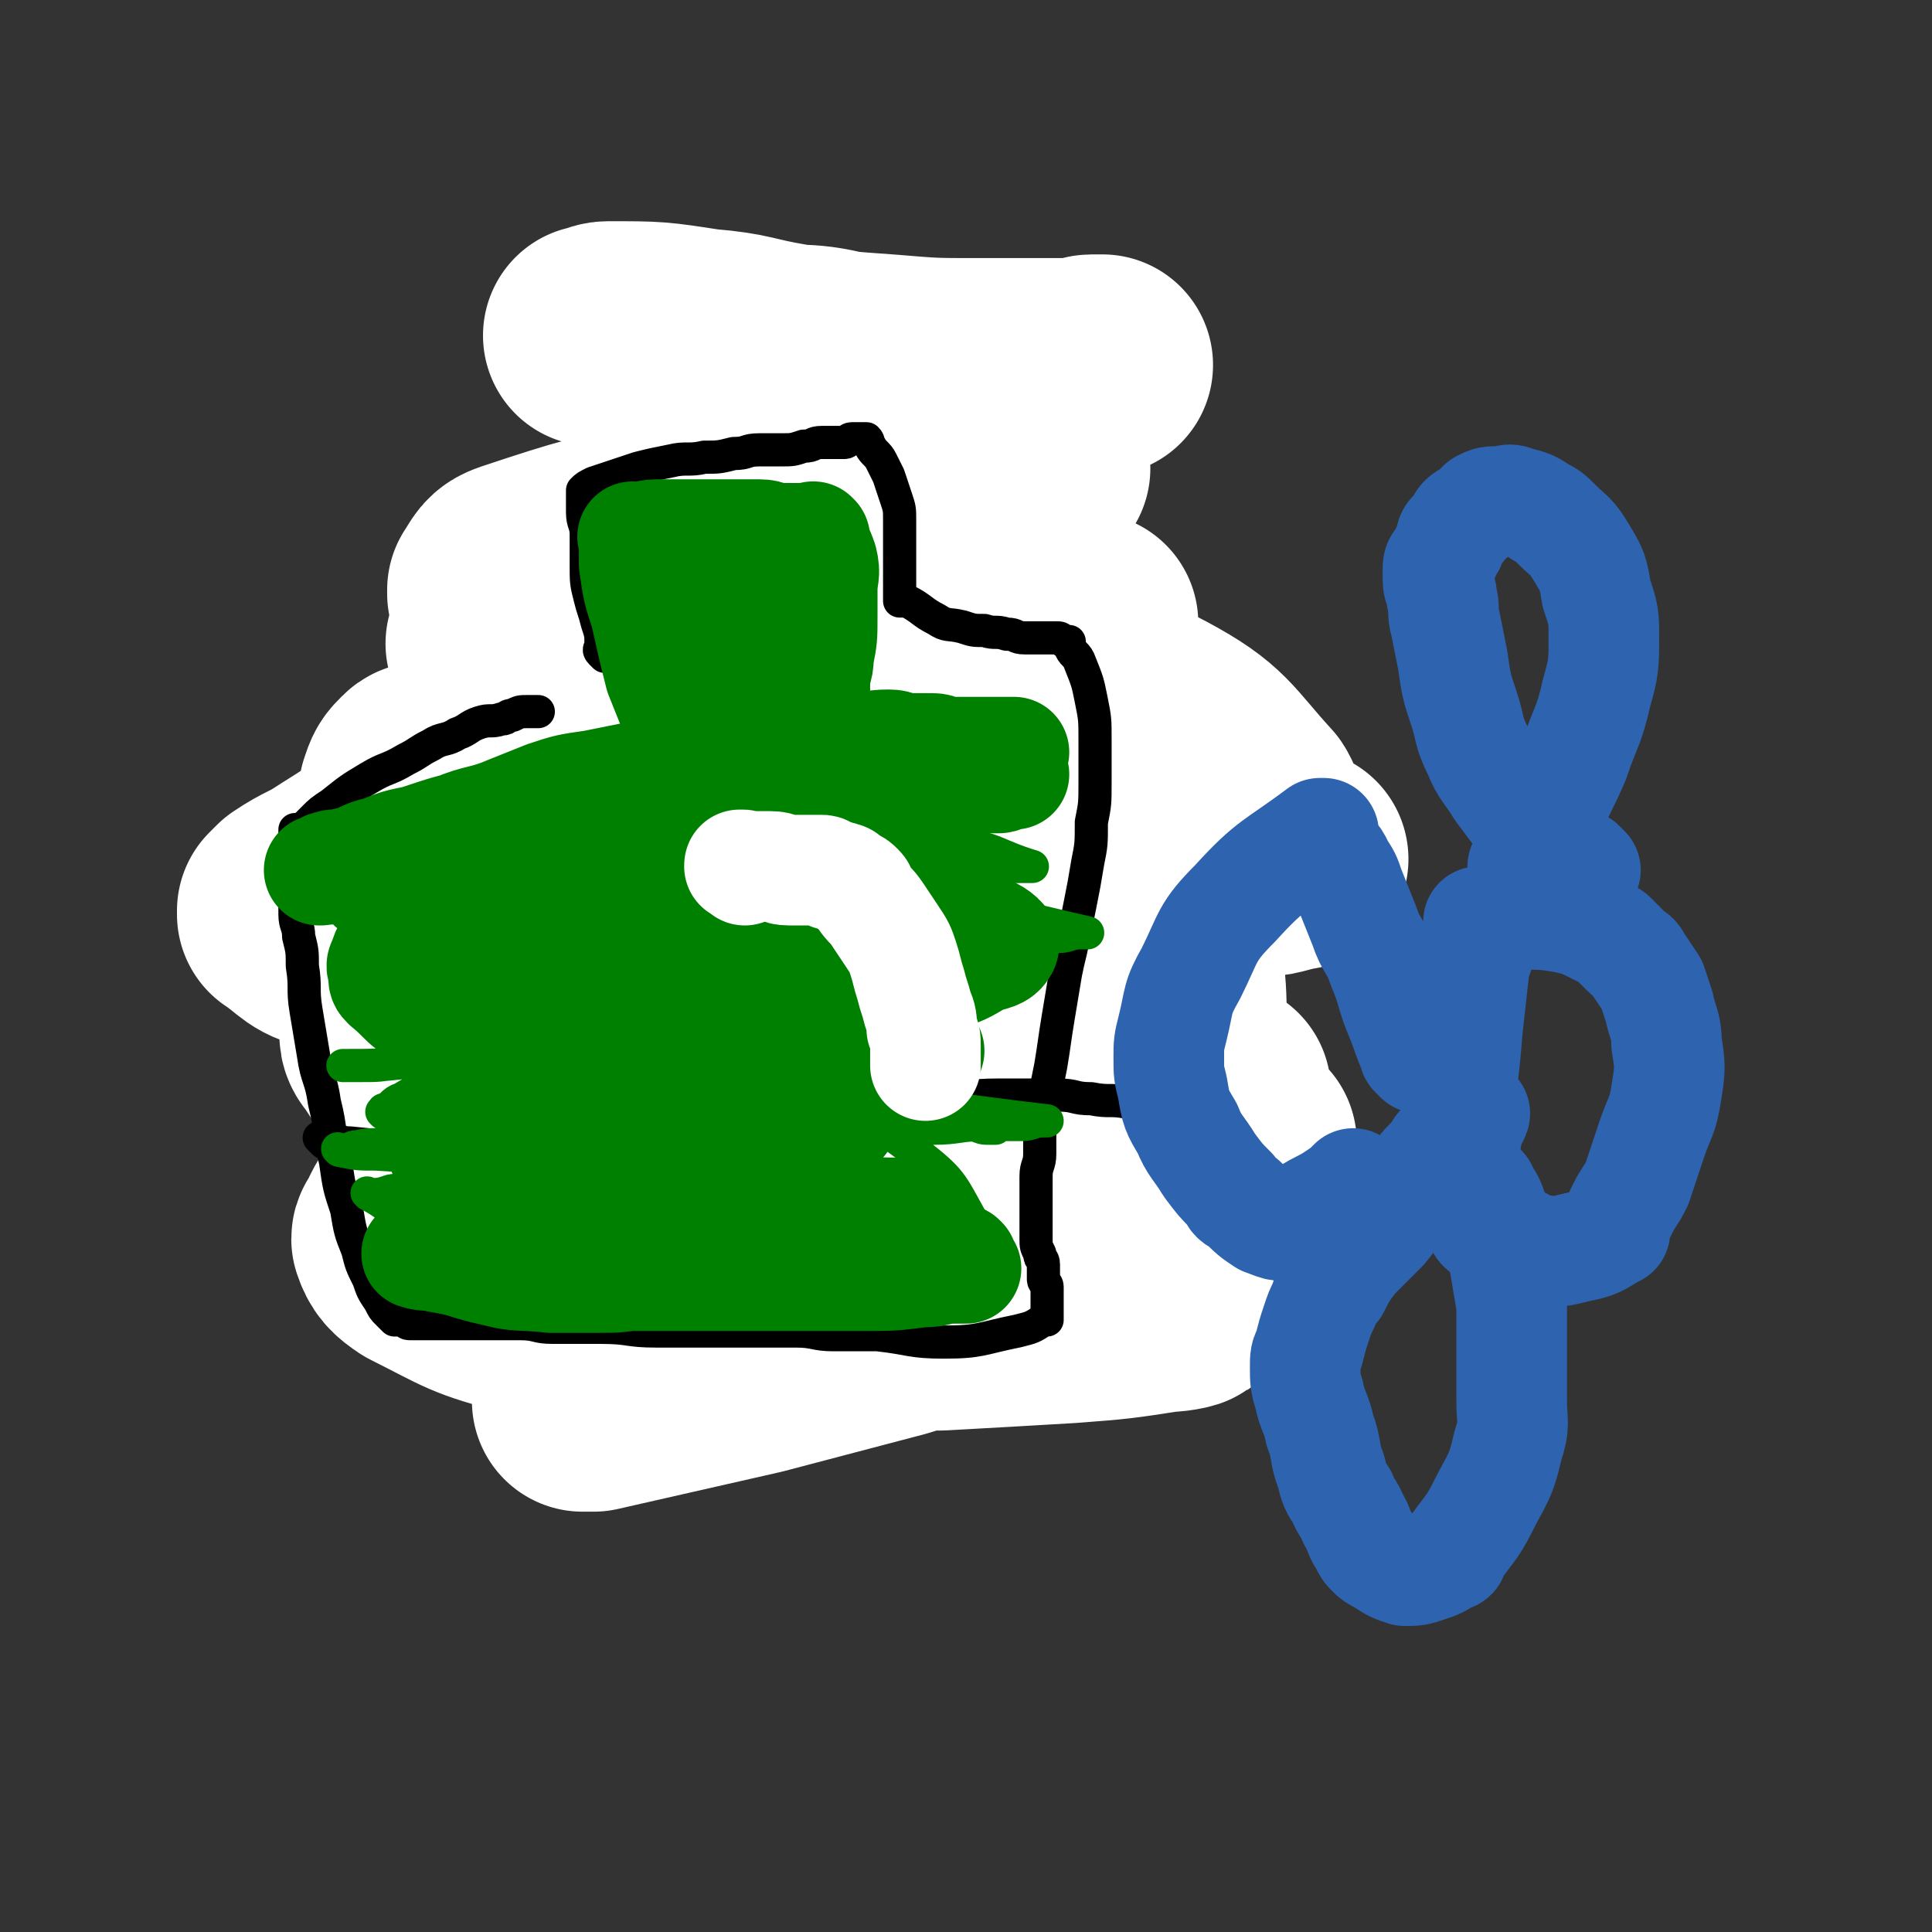 <svg viewBox='0 0 524 524' version='1.1' xmlns='http://www.w3.org/2000/svg' xmlns:xlink='http://www.w3.org/1999/xlink'><rect x="0" y="0" width="524" height="524" fill="#333333" stroke="none"/><g fill='none' stroke='#000000' stroke-width='5' stroke-linecap='round' stroke-linejoin='round'><path d='M181,106c-1,-1 -1,-1 -1,-1 -1,-1 0,0 0,0 0,0 0,0 0,0 3,1 2,1 5,2 4,1 4,2 8,2 6,1 7,0 13,0 6,0 6,0 11,0 5,0 5,0 9,0 4,0 3,-1 7,-1 3,0 3,0 6,0 3,0 3,0 5,0 2,0 2,0 3,0 1,0 1,0 1,0 1,0 1,0 2,0 0,0 0,0 0,0 0,0 -1,0 0,0 0,-1 0,0 1,0 0,0 1,0 1,0 2,0 2,0 4,-1 '/><path d='M172,117c-1,-1 -1,-1 -1,-1 -1,-1 0,0 0,0 0,0 0,0 0,0 0,0 0,0 0,0 -1,-1 0,0 0,0 0,0 0,0 0,0 1,1 1,0 1,1 0,2 0,2 0,4 0,2 0,2 0,4 0,3 1,2 1,5 0,2 0,2 0,4 0,2 0,2 0,3 0,2 0,2 0,3 0,1 1,1 1,2 0,1 0,1 0,2 0,1 0,1 0,1 0,1 0,1 0,1 0,1 0,1 0,2 0,0 0,0 0,0 0,1 0,1 0,1 0,0 0,0 0,0 0,0 0,-1 0,-1 -1,-3 -1,-2 -2,-5 -1,-2 0,-3 -1,-5 0,-2 -1,-2 -1,-4 0,-1 0,-2 0,-3 0,-1 -1,-1 -1,-2 0,-1 0,-1 0,-2 0,0 0,0 0,-1 0,0 0,0 0,0 0,0 0,-1 0,0 -1,0 0,0 0,1 1,2 1,1 1,3 1,2 1,2 1,4 0,1 0,1 0,2 0,2 0,2 0,3 0,2 0,2 0,3 0,1 0,1 0,2 0,1 0,1 0,1 0,1 0,1 0,1 0,0 0,0 0,0 0,1 0,1 0,2 0,0 0,0 0,0 -1,1 -1,1 -2,2 -1,1 -1,1 -3,2 -3,2 -3,2 -6,3 -3,1 -3,1 -6,2 -3,1 -4,0 -7,1 -3,1 -2,1 -5,2 -1,0 -1,0 -2,0 0,0 0,0 -1,0 0,0 -1,0 -1,0 -1,1 -1,1 -2,2 -1,2 -1,2 -2,4 -1,3 -2,2 -3,5 -2,3 -2,3 -3,7 -1,3 -1,3 -2,7 -1,3 0,3 -1,6 0,3 0,3 -1,6 0,2 -1,2 -1,4 -1,2 0,3 -1,5 0,2 -1,2 -1,4 -1,3 0,3 -1,6 0,2 -1,2 -1,4 -1,2 -1,2 -1,5 0,2 0,3 0,5 0,2 -1,2 -1,4 0,2 0,2 0,4 0,2 -1,2 -1,4 0,3 0,3 0,6 0,3 -1,2 -1,5 0,3 0,3 0,6 0,4 0,4 0,7 0,2 0,2 0,4 0,2 0,2 0,3 0,2 0,2 0,3 0,2 0,2 0,3 0,2 -1,1 -1,3 0,1 0,1 0,2 0,2 0,2 0,3 0,2 0,2 0,4 0,2 1,1 1,3 0,2 0,2 0,4 0,2 0,2 0,4 0,2 0,2 0,3 0,2 1,2 1,4 0,1 0,2 0,3 0,2 0,2 0,3 0,2 0,2 0,4 0,1 0,1 0,2 0,1 0,1 0,2 0,1 0,1 0,2 0,1 0,1 0,1 0,0 0,0 0,0 '/><path d='M256,123c-1,-1 -1,-1 -1,-1 -1,-1 0,0 0,0 0,0 0,0 0,0 0,1 0,1 0,1 0,1 0,1 0,2 0,3 0,3 0,5 0,3 0,3 0,5 0,2 0,2 0,4 0,2 0,2 0,4 0,2 -1,1 -1,3 0,1 0,1 0,2 0,1 0,1 0,2 0,1 0,1 0,1 0,1 0,1 0,1 0,1 -1,1 0,2 1,1 1,1 3,2 5,2 5,2 10,4 3,1 3,1 7,1 3,0 4,0 7,0 4,0 4,0 7,0 3,0 3,-1 6,-1 2,0 3,0 5,0 2,0 2,0 3,0 1,0 1,0 2,0 1,0 1,0 1,0 0,0 0,0 0,0 1,1 1,0 2,1 1,2 1,2 2,4 1,1 0,2 1,3 1,2 2,2 2,4 1,2 0,3 0,5 0,3 1,3 1,6 0,4 0,4 0,8 0,3 0,3 0,5 0,3 0,3 0,6 0,3 0,3 0,5 0,3 0,3 0,6 0,3 -1,3 -1,6 0,3 0,3 0,6 0,4 -1,3 -1,7 0,3 0,3 0,6 0,3 0,3 0,5 0,3 0,3 0,5 0,3 0,3 0,5 0,3 0,3 0,5 0,3 -1,3 -1,6 0,4 0,4 0,8 0,3 -1,2 -1,5 -1,3 -1,3 -1,6 0,2 0,3 0,5 0,3 -1,2 -1,5 -1,3 -1,3 -1,7 0,3 0,3 0,6 0,3 0,3 0,6 0,2 0,2 0,3 0,2 0,2 0,3 0,2 0,2 0,3 0,2 0,2 0,3 0,3 1,2 1,5 0,2 0,2 0,4 0,2 0,2 0,4 0,1 0,1 0,2 0,1 0,1 0,1 0,1 0,1 0,2 0,1 0,1 0,1 0,1 0,1 0,1 0,1 0,1 0,2 -1,1 -1,1 -2,2 -2,2 -2,2 -5,3 -4,2 -4,2 -8,4 -4,2 -4,2 -9,4 -5,2 -5,2 -10,3 -4,1 -4,1 -8,2 -4,1 -4,1 -8,2 -3,1 -3,1 -7,1 -4,0 -4,0 -8,0 -4,0 -4,0 -9,0 -6,0 -7,0 -13,0 -4,0 -4,-1 -8,-1 -5,0 -6,1 -11,0 -5,0 -5,-1 -10,-2 -6,-1 -6,-1 -12,-2 -5,-1 -5,0 -10,-1 -5,-1 -4,-1 -9,-2 -5,-1 -5,0 -10,-1 -4,-1 -4,-1 -8,-2 -3,-1 -3,-1 -6,-2 -4,-1 -5,-1 -9,-2 -3,-1 -2,-1 -5,-2 -2,-1 -2,0 -4,-1 -1,0 0,-1 -1,-1 -1,-1 -1,-1 -2,-1 0,0 0,0 -1,0 0,0 0,0 0,0 0,0 0,0 0,0 '/></g>
<g fill='none' stroke='#008000' stroke-width='5' stroke-linecap='round' stroke-linejoin='round'><path d='M149,183c-1,-1 -1,-1 -1,-1 -1,-1 0,0 0,0 0,0 0,0 0,0 3,1 2,1 5,1 14,1 14,1 28,2 10,0 10,0 20,0 11,0 11,0 21,0 6,0 6,0 11,0 6,0 5,-1 11,-1 4,0 4,0 8,0 4,0 4,-1 8,-1 2,0 2,0 4,0 1,0 1,0 2,0 0,0 0,0 0,0 -8,-2 -8,-4 -16,-5 -13,-2 -13,-1 -27,-2 -12,-1 -12,-1 -24,-1 -10,0 -10,0 -20,0 -3,0 -3,0 -7,0 -3,0 -3,0 -6,0 -1,0 -1,0 -3,0 0,0 -1,0 -1,0 1,0 2,1 4,1 19,1 20,1 39,1 14,0 14,0 28,-1 12,0 12,0 23,-1 8,0 7,-1 15,-1 4,0 4,0 8,0 3,0 3,0 5,0 1,0 1,0 1,0 0,0 0,0 0,0 0,0 0,0 0,0 -11,-2 -11,-1 -21,-2 -22,-2 -21,-3 -43,-4 -13,-1 -14,0 -27,1 -9,0 -8,1 -17,1 -3,0 -3,0 -6,0 -2,0 -2,1 -4,1 0,0 0,0 -1,0 0,0 0,0 0,0 9,2 8,2 17,3 12,2 12,2 25,3 11,1 12,0 23,0 7,0 6,1 13,1 6,0 7,0 13,0 2,0 2,0 4,0 1,0 1,0 2,0 0,0 0,0 0,0 0,0 0,0 0,0 -1,-1 0,0 0,0 -6,-3 -6,-4 -13,-6 -20,-6 -20,-6 -41,-9 -12,-2 -12,-1 -24,-1 -8,0 -7,1 -15,1 -5,0 -5,0 -10,0 -3,0 -2,1 -5,1 -3,1 -3,0 -6,1 -1,0 -1,1 -2,1 0,0 0,0 0,0 0,0 -1,-1 0,0 5,2 6,4 13,6 10,3 10,3 21,5 8,2 8,2 17,3 8,1 8,1 16,1 6,0 7,0 13,0 4,0 4,0 7,0 2,0 2,0 4,-1 0,0 0,0 0,0 -2,-1 -2,-2 -5,-2 -17,-3 -17,-4 -35,-5 -11,-1 -11,0 -22,1 -8,1 -8,1 -16,2 -6,1 -5,1 -11,2 0,0 0,0 0,0 '/></g>
<g fill='none' stroke='#008000' stroke-width='60' stroke-linecap='round' stroke-linejoin='round'><path d='M173,176c-1,-1 -1,-1 -1,-1 -1,-1 0,0 0,0 0,0 0,0 0,0 0,0 0,0 0,0 -1,-1 0,0 0,0 3,1 3,1 6,1 10,1 10,1 21,1 12,0 12,0 24,0 10,0 10,1 20,1 8,0 8,0 16,0 6,0 6,0 12,0 5,0 5,0 9,1 4,0 4,1 8,1 2,0 3,0 5,0 1,0 3,0 2,0 -7,-1 -8,-1 -17,-2 -17,-1 -17,-1 -35,-2 -15,0 -15,0 -30,0 -8,0 -8,0 -16,1 -6,0 -6,0 -11,1 -4,0 -4,0 -8,1 -4,1 -4,1 -8,2 -4,1 -4,1 -7,2 -3,1 -2,1 -5,2 -1,1 -1,1 -3,1 0,0 0,0 0,0 0,0 -1,-1 0,0 10,1 11,3 22,4 10,1 10,1 21,1 9,0 10,1 19,0 8,0 8,-1 16,-2 8,-1 9,0 17,-1 8,0 8,-1 16,-1 5,0 5,0 10,0 2,0 2,0 4,0 0,0 0,0 0,0 0,0 0,0 0,0 -4,-1 -4,0 -8,0 -18,1 -19,0 -37,1 -15,1 -15,1 -29,3 -11,1 -11,1 -21,3 -6,1 -6,2 -12,3 -4,1 -4,1 -8,2 -5,1 -4,2 -9,3 -3,1 -3,1 -6,2 -1,0 -1,1 -2,1 0,0 0,0 -1,0 0,0 0,0 0,0 0,0 -1,-1 0,0 5,2 5,4 12,7 10,4 10,4 20,5 12,2 12,1 24,1 12,0 13,0 25,-1 6,0 6,-1 12,-2 3,-1 3,-1 7,-1 2,0 2,0 4,0 1,0 1,0 2,0 0,0 0,0 0,0 0,0 0,0 0,0 -1,-1 0,0 0,0 -8,2 -8,2 -17,3 -18,3 -19,2 -37,5 -13,2 -13,2 -25,5 -5,1 -5,2 -10,4 -3,1 -3,1 -6,2 0,0 0,0 0,0 0,0 -1,-1 0,0 10,4 10,6 22,9 13,4 13,3 26,4 14,1 14,1 28,1 10,0 10,1 20,0 9,0 8,-1 17,-2 3,0 3,0 6,0 0,0 0,0 0,0 0,0 0,0 0,0 -1,-1 0,0 0,0 0,0 0,0 0,0 -20,2 -20,1 -40,3 -24,2 -24,1 -47,6 -11,2 -11,4 -21,8 -7,2 -7,2 -13,5 -2,1 -2,1 -4,2 0,0 0,0 -1,0 0,0 0,0 0,0 0,0 -1,-1 0,0 1,1 1,3 4,4 10,5 10,5 21,9 11,3 11,3 22,5 9,1 9,0 18,1 6,0 6,1 12,1 1,0 2,0 3,0 1,0 1,0 1,0 0,0 0,0 0,0 0,0 0,0 0,0 -7,-2 -7,-3 -14,-3 -19,-1 -19,-1 -38,1 -13,1 -13,2 -25,5 -6,1 -5,2 -11,4 0,0 -1,0 -1,0 0,1 0,1 0,2 1,3 1,3 3,5 5,5 5,6 12,9 10,5 10,4 21,7 10,2 10,2 21,3 10,1 10,1 21,2 7,1 7,1 15,1 4,0 5,0 9,0 0,0 0,0 0,0 0,0 0,0 0,0 -21,-2 -21,-2 -42,-3 -13,0 -14,0 -27,0 -5,0 -5,1 -10,1 -3,0 -3,0 -7,0 -1,0 -1,0 -2,0 0,0 0,0 -1,0 0,0 0,0 0,0 0,0 0,0 0,0 -1,-1 0,0 0,0 5,5 5,6 11,9 8,5 8,4 17,7 8,2 8,2 16,3 9,1 9,1 18,1 7,0 7,-1 14,-1 3,0 4,0 7,0 1,0 1,0 1,0 0,0 0,0 0,0 -5,-3 -4,-5 -10,-6 -15,-4 -16,-3 -32,-5 -9,-1 -9,0 -18,0 -6,0 -6,0 -12,1 -4,0 -3,1 -7,1 -1,0 -1,0 -2,0 0,0 0,0 -1,0 -1,0 -1,0 -2,0 0,0 -1,0 -1,0 6,2 6,4 13,5 9,2 9,1 18,1 7,0 8,0 15,0 7,0 7,0 13,-1 6,0 6,0 11,-1 6,0 5,-1 11,-1 5,0 5,0 10,0 4,0 4,0 8,0 4,0 4,-1 8,-1 2,0 3,0 5,0 2,0 2,0 3,0 1,0 1,0 1,0 1,0 1,0 2,0 0,0 0,0 0,0 0,0 0,-1 0,-1 1,-3 1,-3 2,-6 1,-5 2,-5 2,-11 1,-7 0,-7 0,-15 0,-8 0,-8 0,-17 0,-6 0,-6 0,-12 0,-6 0,-6 0,-12 0,-5 0,-5 1,-9 1,-4 1,-4 2,-8 1,-5 1,-5 1,-10 0,-3 0,-3 0,-6 0,-2 1,-1 1,-3 0,0 0,0 0,-1 0,0 0,0 0,0 0,0 -1,-1 0,0 0,2 1,3 2,6 2,10 2,10 2,20 0,10 0,10 -2,20 -1,9 -2,9 -4,18 -2,8 -1,8 -3,16 -1,5 -1,4 -2,9 0,2 0,3 0,5 0,1 0,1 0,2 0,0 0,0 0,0 -2,-2 -2,-2 -4,-5 -5,-8 -4,-9 -9,-17 -4,-7 -5,-6 -9,-13 -5,-7 -4,-7 -9,-14 -3,-5 -3,-5 -6,-9 -2,-3 -3,-3 -5,-6 -2,-2 -1,-2 -3,-4 -2,-2 -3,-2 -5,-4 -3,-3 -3,-3 -5,-6 -2,-2 -2,-2 -4,-5 -2,-2 -1,-2 -3,-4 -2,-3 -2,-2 -4,-5 -2,-2 -2,-2 -3,-4 -1,-1 -1,-1 -2,-3 -1,-1 -1,-1 -2,-3 -1,-1 -1,-1 -1,-2 0,0 0,-1 0,-1 -1,-1 -1,-1 -2,-2 -1,-1 0,-1 -1,-2 -1,-2 -1,-2 -2,-4 -1,-2 0,-2 -1,-4 0,-2 -1,-2 -1,-4 0,-2 0,-2 0,-4 0,-2 0,-2 0,-4 0,-1 0,-1 0,-3 0,-1 0,-1 0,-2 0,-1 0,-2 0,-3 0,-1 1,-1 1,-2 0,-1 0,-1 0,-2 0,-1 0,-1 0,-3 0,-2 0,-2 0,-4 0,-2 0,-2 -1,-4 0,-2 0,-2 -1,-4 0,-2 0,-2 -1,-4 0,-2 -1,-1 -1,-3 0,0 0,0 0,-1 0,-1 0,-1 0,-2 0,0 0,0 0,-1 0,0 0,0 0,-1 0,0 0,0 0,-1 0,-1 0,-1 0,-2 0,-1 0,-1 0,-2 0,0 0,0 0,-1 0,0 0,0 0,-1 0,0 0,0 0,-1 0,-1 0,-1 0,-2 0,-1 1,0 1,-1 1,-1 1,-1 1,-2 1,-1 0,-1 1,-2 0,-1 1,0 1,-1 0,0 0,0 0,-1 0,-1 0,-1 0,-2 0,0 0,0 0,0 1,0 1,0 1,0 1,0 1,-1 2,-1 1,-1 2,0 3,-1 4,-1 4,-2 8,-3 5,-1 5,-1 11,-1 4,0 5,0 9,0 4,0 4,0 7,0 2,0 2,0 4,0 1,0 1,1 2,1 0,0 1,0 1,0 0,0 0,0 0,0 0,0 0,0 0,0 -1,-1 0,0 0,0 0,0 0,0 0,0 0,0 -1,0 -1,0 -3,0 -3,0 -6,-1 -5,-1 -4,-1 -9,-2 -4,-1 -4,0 -8,-1 -2,0 -2,-1 -4,-1 0,0 0,0 -1,0 0,0 0,0 -1,0 0,0 0,0 -1,0 -1,0 -1,0 -2,0 0,0 0,0 0,0 0,0 -1,0 0,0 0,-1 1,-1 2,-1 7,-1 7,-1 13,-3 4,-1 4,-1 8,-2 2,-1 2,-1 5,-1 0,0 1,0 1,0 0,0 0,0 0,0 0,0 0,-1 -1,-1 -8,-5 -8,-5 -17,-9 -5,-2 -5,-2 -11,-4 -3,-1 -4,0 -7,-1 -1,0 -1,-1 -2,-1 0,0 0,0 -1,0 -1,0 -1,0 -2,0 0,0 0,0 -1,0 0,0 0,0 -1,0 0,0 -1,0 -1,0 -1,1 -1,1 -2,2 -2,5 -2,5 -3,10 -1,2 -1,2 -1,5 0,2 0,3 0,5 0,2 0,2 -1,4 0,2 -1,1 -1,3 0,2 0,2 0,4 0,1 0,1 0,2 0,1 -1,1 -1,2 0,1 0,1 0,2 0,2 -1,1 -1,3 0,0 0,1 0,1 0,1 0,1 0,2 0,1 0,1 0,1 0,1 0,1 0,1 2,3 2,3 4,5 '/></g>
<g fill='none' stroke='#FFFFFF' stroke-width='60' stroke-linecap='round' stroke-linejoin='round'><path d='M171,167c-1,-1 -1,-1 -1,-1 -1,-1 0,0 0,0 1,0 1,0 2,0 7,0 7,1 14,1 8,1 9,1 17,1 7,0 7,0 13,-1 7,0 6,-1 13,-1 5,0 6,0 11,0 5,0 5,-1 10,-1 4,0 4,0 8,0 4,0 4,0 7,0 1,0 1,0 2,0 2,0 2,0 3,0 1,0 1,0 1,0 0,0 0,0 0,0 0,0 0,0 0,0 -1,-1 0,0 0,0 0,0 -1,0 -1,0 -21,0 -21,0 -41,1 -19,1 -19,1 -37,3 -5,0 -4,1 -9,1 -1,0 -1,0 -3,0 0,0 0,0 -1,0 0,0 0,0 0,0 0,0 -1,-1 0,0 9,0 10,1 20,1 11,0 12,0 23,-1 6,0 6,0 11,-1 5,0 4,-1 9,-1 4,0 5,0 9,0 5,0 5,0 10,0 5,0 5,0 10,0 4,0 4,0 7,0 2,0 2,0 4,0 1,0 1,0 1,0 0,0 0,0 0,0 0,0 0,0 0,0 -1,-1 0,0 0,0 0,0 0,0 0,0 -8,-1 -8,-3 -17,-3 -27,-1 -28,-1 -55,0 -13,0 -12,2 -25,3 -6,1 -6,0 -12,1 -4,0 -4,0 -7,1 -3,0 -3,1 -6,1 -3,1 -3,1 -7,1 -4,1 -4,0 -8,1 -3,0 -3,0 -6,1 -2,0 -2,1 -4,1 0,0 0,0 -1,0 0,0 0,0 0,0 0,0 -1,-1 0,0 7,2 8,5 17,6 14,2 15,1 29,0 16,-1 16,-2 32,-4 12,-2 12,-3 24,-4 9,-1 10,0 19,-1 8,0 8,0 16,-1 4,0 4,-1 8,-1 4,-1 4,-1 9,-1 2,0 3,0 5,0 1,0 1,0 1,0 -5,0 -6,0 -12,0 -28,2 -28,0 -55,4 -27,3 -27,4 -53,10 -12,3 -12,4 -24,9 -7,3 -7,3 -13,6 -4,2 -3,3 -7,5 -3,2 -3,2 -6,3 0,0 0,0 -1,0 0,0 0,0 0,0 0,1 0,1 0,1 1,2 1,2 2,3 11,7 10,9 22,13 13,5 14,4 28,6 16,3 16,3 33,4 17,1 18,0 35,0 17,0 17,0 34,0 11,0 11,0 21,0 8,0 7,-1 15,-1 4,0 4,0 8,0 1,0 1,0 1,0 -2,-1 -2,-2 -5,-3 -29,-6 -29,-8 -59,-11 -27,-3 -27,-2 -54,-2 -20,0 -20,1 -40,3 -6,1 -6,2 -12,3 -4,1 -4,1 -9,2 0,0 0,0 -1,0 0,0 0,0 0,0 9,2 8,3 17,4 20,2 20,1 41,2 20,0 20,1 40,0 13,0 12,-1 25,-2 10,-1 11,0 21,-1 7,-1 6,-1 13,-2 3,-1 3,-1 7,-1 0,0 1,0 1,0 0,0 0,0 0,0 0,-1 0,-2 -1,-2 -30,-11 -30,-14 -61,-21 -27,-6 -28,-4 -56,-5 -21,0 -21,0 -42,3 -6,1 -6,2 -12,4 -6,2 -7,2 -13,4 -4,1 -3,2 -7,3 -1,0 -1,-1 -2,0 -2,2 -2,2 -3,5 0,2 -1,3 1,4 8,6 9,7 19,10 15,5 15,5 31,7 16,2 16,2 32,2 19,1 20,0 39,0 18,0 18,0 35,-1 15,-1 15,-2 30,-4 14,-2 14,-1 27,-4 5,-1 5,-2 10,-3 2,-1 2,0 4,-1 0,0 0,0 0,0 0,-3 2,-4 0,-7 -11,-12 -11,-15 -26,-23 -21,-11 -23,-10 -47,-14 -22,-4 -23,-2 -45,-1 -12,1 -12,1 -24,4 -11,3 -11,3 -22,7 -10,4 -10,4 -19,8 -9,4 -9,4 -18,8 -9,5 -9,4 -18,10 -7,4 -6,5 -13,10 -7,6 -7,6 -15,11 -6,4 -6,3 -12,7 -1,1 -1,1 -2,2 0,0 0,0 0,0 0,1 0,1 0,1 6,4 6,6 13,7 17,2 18,1 36,-1 18,-2 18,-3 36,-6 20,-3 20,-3 40,-7 19,-3 18,-4 37,-7 14,-3 14,-3 29,-5 12,-2 12,-3 25,-3 13,-1 13,0 26,1 11,1 11,1 21,3 5,1 5,1 9,2 1,0 1,1 2,1 0,0 0,0 0,0 -6,1 -6,2 -12,2 -36,1 -36,-1 -72,0 -38,1 -38,0 -75,5 -29,4 -30,4 -58,13 -9,3 -9,5 -17,10 -3,2 -3,2 -5,4 -2,2 -1,2 -3,4 -1,2 -2,1 -3,3 -1,1 -1,1 -1,3 0,3 -1,4 1,6 4,6 4,7 10,10 16,9 16,9 34,14 18,5 19,3 38,5 21,2 21,1 42,2 16,1 17,1 33,1 16,0 16,0 31,-1 11,0 11,0 22,-1 9,-1 9,-1 17,-2 2,0 1,-1 3,-1 0,0 1,0 1,0 0,0 0,0 0,0 -16,-11 -14,-17 -32,-23 -28,-9 -30,-7 -61,-8 -30,-1 -31,0 -61,3 -16,2 -16,2 -32,6 -8,2 -8,3 -16,6 -5,2 -5,2 -10,5 -2,1 -2,2 -4,3 -1,0 -3,0 -2,0 5,3 6,5 13,7 21,5 21,5 43,6 20,1 20,0 40,-1 18,-1 18,0 35,-2 17,-2 17,-2 34,-5 10,-1 10,-1 20,-3 10,-2 10,-2 19,-5 4,-1 4,-1 7,-3 0,0 0,0 0,0 -23,-7 -22,-12 -46,-14 -31,-3 -32,-1 -63,5 -32,6 -32,8 -62,18 -17,6 -16,6 -32,14 -7,4 -7,4 -14,9 -2,2 -2,2 -3,4 0,0 0,1 0,1 -1,2 -2,2 -2,3 1,3 2,4 5,6 14,7 14,8 30,12 17,4 18,2 36,3 20,1 20,1 41,1 17,0 17,0 34,0 18,-1 18,-1 35,-2 13,-1 13,-1 26,-3 3,0 7,-1 5,-1 -13,0 -18,-1 -35,1 -24,2 -24,3 -47,7 -19,3 -19,4 -37,8 -15,4 -15,4 -29,8 -7,2 -7,2 -14,4 0,0 -1,0 -1,0 1,0 2,0 3,0 22,-5 22,-5 44,-10 19,-5 19,-5 38,-10 13,-4 13,-4 26,-8 11,-4 11,-3 22,-8 3,-1 3,-2 6,-4 2,-1 2,-1 3,-2 4,-4 5,-3 7,-8 6,-11 6,-12 9,-24 3,-14 3,-15 3,-29 0,-14 -1,-14 -4,-27 -3,-10 -3,-10 -8,-19 -5,-9 -5,-9 -12,-17 -6,-8 -7,-7 -14,-14 -10,-9 -9,-10 -20,-17 -13,-8 -14,-8 -29,-13 -13,-5 -13,-5 -27,-7 -14,-3 -14,-2 -28,-3 -10,0 -10,1 -21,1 -7,0 -7,0 -14,0 -3,0 -3,0 -6,0 0,0 -1,0 -1,0 0,0 0,-1 0,-1 2,-3 2,-4 5,-5 21,-7 22,-7 44,-12 14,-3 14,-3 29,-5 12,-2 12,-1 24,-3 9,-1 8,-2 17,-3 6,-1 7,-1 13,-2 6,-1 6,-1 11,-2 2,0 1,-1 3,-1 0,0 1,0 1,0 0,0 0,0 0,0 -3,-5 -2,-7 -7,-10 -20,-11 -21,-12 -43,-18 -14,-4 -15,-2 -30,-3 -8,-1 -8,0 -16,-1 -3,0 -3,0 -6,-1 -3,0 -2,-1 -5,-1 -3,-1 -3,-1 -6,-1 -3,-1 -3,-1 -7,-1 0,0 0,0 -1,0 0,0 0,0 0,0 2,0 2,-1 4,-1 13,0 13,0 26,2 12,1 11,2 23,4 13,2 13,2 27,3 12,1 12,1 24,1 10,0 10,0 20,0 5,0 5,0 10,0 1,0 0,-1 1,-1 0,0 1,0 1,0 0,0 0,0 0,0 1,0 1,0 2,0 '/></g>
<g fill='none' stroke='#000000' stroke-width='9' stroke-linecap='round' stroke-linejoin='round'><path d='M164,178c-1,-1 -1,-1 -1,-1 -1,-1 0,-1 0,-2 0,-3 0,-3 -1,-6 -1,-4 -1,-3 -2,-7 -1,-4 -1,-4 -1,-9 0,-4 0,-4 0,-8 0,-3 -1,-3 -1,-6 0,-1 0,-1 0,-3 0,-1 0,-1 0,-2 0,0 0,-1 0,-1 1,-1 1,-1 3,-2 6,-2 6,-2 12,-4 4,-1 4,-1 9,-2 4,-1 5,0 9,-1 4,0 4,0 8,-1 4,0 3,-1 7,-1 3,0 3,0 6,0 3,0 3,0 6,-1 3,0 2,-1 5,-1 3,0 3,0 6,0 1,0 1,-1 2,-1 1,0 1,0 2,0 1,0 1,0 2,0 1,1 0,1 1,2 1,2 2,2 3,4 1,2 1,2 2,4 1,3 1,3 2,6 1,3 1,3 1,6 0,3 0,4 0,7 0,2 0,2 0,4 0,2 0,2 0,3 0,1 0,1 0,2 0,1 0,1 0,2 0,1 0,1 0,1 0,1 0,1 0,1 0,1 0,1 0,2 0,0 0,0 0,0 1,0 1,0 2,0 4,2 4,3 8,5 3,2 3,1 7,2 3,1 3,1 6,1 3,1 3,0 6,1 3,0 2,1 5,1 2,0 2,0 4,0 2,0 2,0 3,0 1,0 1,0 2,0 1,0 1,1 2,1 0,0 1,0 1,0 0,0 0,1 0,1 1,3 2,2 3,5 2,5 2,5 3,10 1,5 1,5 1,11 0,5 0,6 0,11 0,6 0,6 -1,11 0,6 0,6 -1,11 -1,6 -1,6 -2,11 -1,5 -1,5 -2,10 -1,5 -1,4 -2,9 -1,6 -1,6 -2,12 -1,6 -1,7 -2,13 -1,5 -1,5 -2,10 -1,4 -1,4 -1,8 0,3 0,3 0,6 0,3 -1,3 -1,6 0,1 0,2 0,3 0,2 0,2 0,4 0,1 0,1 0,2 0,2 0,2 0,4 0,2 0,2 0,4 0,2 0,2 1,4 0,2 1,1 1,3 0,1 0,1 0,2 0,1 0,1 0,2 0,1 1,1 1,2 0,1 0,2 0,3 0,1 0,1 0,2 0,1 0,1 0,1 0,1 0,1 0,1 0,1 0,1 0,2 0,0 0,0 0,0 0,0 0,0 0,0 -1,-1 -1,0 -1,0 -3,2 -3,2 -7,3 -10,2 -10,3 -20,3 -9,0 -9,-1 -18,-2 -6,0 -6,0 -12,0 -5,0 -5,-1 -10,-1 -5,0 -5,0 -10,0 -6,0 -6,0 -13,0 -7,0 -8,0 -15,0 -8,0 -7,-1 -15,-1 -6,0 -7,0 -13,0 -5,0 -4,-1 -9,-1 -4,0 -4,0 -9,0 -3,0 -3,0 -7,0 -3,0 -3,0 -7,0 -2,0 -2,0 -4,0 -1,0 -2,0 -3,0 -1,0 -1,-1 -2,-1 0,0 0,0 -1,0 0,0 0,0 -1,0 0,0 0,0 0,0 0,0 0,0 0,0 -1,-1 -1,-1 -2,-2 -1,-1 -1,-1 -2,-3 -2,-3 -2,-3 -3,-6 -2,-4 -2,-4 -3,-8 -2,-5 -2,-5 -3,-11 -2,-6 -2,-6 -3,-13 -2,-8 -1,-8 -3,-16 -1,-7 -2,-6 -3,-13 -1,-6 -1,-6 -2,-12 -1,-6 0,-6 -1,-12 0,-4 0,-4 -1,-8 0,-3 -1,-3 -1,-6 0,-3 0,-3 0,-6 0,-2 0,-2 0,-5 0,-1 0,-1 0,-3 0,-2 0,-2 0,-4 0,-1 0,-1 0,-2 0,-1 0,-1 0,-2 0,0 0,-1 0,-1 1,0 1,0 2,0 1,0 1,0 1,-1 1,-1 1,-1 2,-2 2,-2 2,-2 5,-4 5,-4 5,-4 10,-7 5,-3 5,-2 10,-5 4,-2 3,-2 7,-4 3,-2 4,-1 7,-3 3,-1 3,-2 6,-3 3,-1 3,0 6,-1 2,0 1,-1 3,-1 2,-1 2,-1 4,-1 0,0 1,0 1,0 1,0 1,0 1,0 1,0 1,0 1,0 '/><path d='M118,311c-1,-1 -1,-1 -1,-1 -1,-1 0,0 0,0 0,0 1,0 1,0 3,0 3,0 5,0 9,0 9,0 17,-1 6,0 5,-1 11,-1 8,-1 9,0 17,-1 7,0 7,0 13,-1 7,-1 6,-1 13,-2 5,-1 6,0 11,-1 6,0 6,0 11,-1 6,0 6,0 11,-1 6,0 5,-1 11,-1 2,0 3,0 5,0 1,0 1,0 2,0 '/><path d='M113,305c-1,-1 -1,-1 -1,-1 -1,-1 0,0 0,0 0,0 0,0 0,0 2,0 2,0 3,0 5,0 4,1 9,1 9,1 10,1 19,1 7,0 7,-1 14,-1 11,-1 11,0 22,-1 10,-1 9,-1 19,-2 15,-2 15,-2 31,-3 12,-1 13,0 25,-1 9,0 8,-1 17,-1 8,0 8,0 16,0 5,0 4,1 9,1 5,1 5,0 10,1 2,0 2,1 4,2 '/><path d='M88,310c-1,-1 -1,-1 -1,-1 -1,-1 0,0 0,0 0,0 0,0 0,0 1,0 1,0 2,0 3,0 3,1 6,1 10,1 10,1 20,2 8,1 8,1 17,1 9,0 9,1 18,0 7,0 6,-1 13,-2 10,-1 10,-1 21,-2 9,-1 10,0 19,-1 13,-1 13,-1 26,-2 11,0 11,0 22,0 '/></g>
<g fill='none' stroke='#008000' stroke-width='9' stroke-linecap='round' stroke-linejoin='round'><path d='M112,318c-1,-1 -1,-1 -1,-1 -1,-1 0,0 0,0 3,0 3,0 6,0 8,0 8,0 15,-1 10,-1 9,-2 19,-3 11,-2 12,-1 23,-3 9,-1 8,-2 17,-3 10,-1 10,-1 21,-2 8,-1 8,-1 17,-1 9,-1 9,-1 18,-1 6,0 6,0 12,1 3,0 3,1 5,1 3,1 2,1 5,1 0,0 1,0 1,0 0,0 0,0 0,0 0,0 0,0 0,0 -1,-1 0,0 0,0 0,0 0,0 0,0 -18,-3 -18,-4 -36,-6 -19,-3 -19,-2 -38,-4 -11,-1 -11,-1 -23,-1 -7,0 -8,0 -15,0 -5,0 -5,-1 -10,-1 -6,0 -7,0 -13,1 -8,1 -8,1 -16,3 -6,1 -6,1 -12,3 -2,0 -1,1 -3,1 0,0 0,0 0,0 0,0 -1,-1 0,0 1,0 2,1 5,1 12,1 12,1 24,2 13,1 13,1 26,1 13,0 13,0 26,0 13,0 13,0 25,0 12,0 12,0 23,0 10,0 10,0 20,0 7,0 7,-1 14,-1 5,0 5,0 10,0 3,0 3,-1 6,-1 0,0 1,0 1,0 0,0 0,0 0,0 0,0 0,0 0,0 -26,-3 -26,-4 -51,-5 -18,-1 -19,0 -37,1 -18,1 -18,1 -36,3 -12,1 -12,2 -24,3 -8,1 -8,1 -16,2 -4,0 -3,1 -7,1 -4,1 -4,1 -8,1 -4,1 -4,0 -8,1 -2,0 -2,1 -4,1 0,0 0,0 -1,0 0,0 0,0 0,0 0,0 0,0 0,0 -1,-1 0,0 0,0 5,1 5,1 10,1 14,1 14,0 28,1 14,0 13,1 27,1 11,0 12,0 23,0 8,0 8,1 16,1 5,0 6,0 11,0 3,0 3,0 5,0 1,0 1,1 2,1 0,0 0,0 0,0 0,0 0,0 0,0 -9,-3 -9,-4 -18,-5 -18,-2 -18,-2 -36,-2 -12,0 -12,0 -24,1 -9,1 -9,1 -17,2 -4,0 -3,1 -7,1 0,0 0,0 -1,0 0,0 0,0 0,0 0,0 0,0 0,0 -1,-1 0,0 0,0 5,2 5,3 11,4 13,3 13,3 27,4 11,1 12,0 23,1 12,1 12,1 24,2 11,1 11,1 21,2 5,0 4,1 9,1 2,0 3,0 5,0 1,0 1,0 1,0 0,0 0,0 0,0 0,0 0,0 0,0 -9,-3 -9,-4 -17,-5 -26,-4 -26,-4 -53,-5 -19,-1 -20,0 -39,2 -9,1 -8,2 -17,3 -3,1 -3,1 -6,1 0,0 0,0 0,0 0,0 -1,-1 0,0 6,3 6,5 14,9 10,5 10,5 21,8 11,3 11,3 22,5 8,2 8,2 17,3 6,1 6,1 12,2 4,1 4,1 9,1 2,0 2,0 4,0 1,0 1,0 2,0 1,0 1,0 2,0 0,0 0,0 0,0 0,0 0,0 0,0 -13,-6 -13,-8 -26,-12 -19,-5 -19,-4 -39,-6 -9,-1 -10,-1 -19,-1 -4,0 -4,0 -7,1 -1,0 -1,1 -2,1 0,0 0,0 0,0 0,0 -1,-1 0,0 5,2 6,3 12,5 11,4 11,4 23,6 8,1 8,1 17,1 6,0 6,0 12,0 4,0 4,0 7,0 1,0 1,0 2,0 0,0 0,0 0,0 -13,-4 -13,-6 -26,-9 -11,-3 -11,-2 -23,-3 -6,-1 -7,0 -13,0 -2,0 -2,1 -4,1 0,0 0,0 0,0 0,0 -1,-1 0,0 2,1 3,2 7,3 10,3 10,3 21,5 8,1 8,1 17,1 10,1 10,1 20,1 10,0 10,0 19,-1 8,-1 8,-1 16,-2 4,0 4,0 8,-1 2,0 2,-1 4,-1 1,0 1,0 2,0 0,0 0,0 0,0 -7,-6 -6,-9 -14,-13 -17,-8 -18,-8 -37,-12 -11,-3 -11,-1 -22,-2 -5,0 -5,0 -11,0 -1,0 -1,0 -3,0 0,0 0,0 0,0 3,2 2,3 5,4 11,6 11,6 22,10 11,4 11,4 22,7 10,3 10,2 21,4 8,1 8,1 16,2 5,1 5,0 10,1 5,0 4,1 9,1 2,0 3,0 5,0 2,0 2,0 3,0 0,0 0,0 0,0 -11,-5 -11,-7 -23,-11 -18,-6 -19,-7 -38,-10 -11,-2 -11,0 -22,0 -5,0 -5,0 -9,1 -3,0 -2,1 -5,1 -1,0 -1,0 -2,0 0,0 0,0 0,0 0,1 0,1 0,1 10,7 9,8 20,13 9,4 9,3 19,5 10,2 11,1 21,2 10,1 9,1 19,2 5,0 6,0 11,0 3,0 2,-1 5,-1 1,0 1,0 2,0 1,0 1,0 1,0 1,0 1,0 1,0 1,0 1,0 1,0 1,0 1,0 2,0 0,0 0,-1 0,-1 0,-1 0,-1 1,-1 0,0 1,0 1,0 0,-1 0,-1 0,-2 0,-1 1,0 1,-1 0,0 0,0 0,-1 0,-1 0,-1 0,-2 0,0 0,0 0,-1 0,-3 2,-4 0,-7 -5,-9 -5,-10 -14,-17 -13,-10 -14,-10 -29,-17 -12,-5 -12,-4 -25,-7 -10,-2 -10,-2 -20,-3 -8,-1 -8,-1 -16,-1 -7,0 -8,0 -15,0 -9,0 -9,0 -18,1 -9,1 -9,1 -18,2 -5,1 -5,1 -11,1 -2,0 -2,0 -4,0 0,0 0,0 0,0 9,0 9,0 18,-1 17,-1 17,-1 34,-3 16,-1 15,-2 31,-3 11,-1 11,-1 22,-2 8,-1 9,0 17,-1 5,0 4,-1 9,-1 2,0 3,0 5,0 1,0 1,0 1,0 1,0 1,0 1,0 0,0 0,0 0,0 0,0 0,0 0,0 -1,-1 0,0 0,0 0,0 0,0 0,0 -19,-9 -19,-13 -39,-18 -17,-4 -18,-2 -35,-1 -15,1 -15,2 -30,4 -5,1 -6,0 -11,1 -5,1 -5,1 -10,2 -2,0 -2,1 -4,1 -1,0 -2,0 -3,0 -2,1 -1,1 -3,2 0,0 0,0 -1,0 0,0 0,0 0,0 0,0 -1,-1 0,0 5,0 6,2 13,2 17,1 17,0 34,0 17,-1 17,0 34,-2 17,-1 17,-2 33,-4 14,-2 13,-2 27,-4 11,-2 12,-1 23,-3 8,-1 8,-2 16,-3 6,-1 6,0 12,-1 3,0 3,-1 6,-1 1,0 1,0 2,0 0,0 0,0 0,0 0,0 0,0 0,0 -18,-4 -18,-5 -35,-6 -23,-2 -23,-1 -46,-1 -17,0 -17,0 -33,1 -11,1 -11,2 -22,3 -7,1 -8,1 -15,2 -7,1 -7,1 -14,3 -5,2 -5,2 -10,4 -3,1 -2,2 -5,3 0,0 0,0 0,0 8,4 7,6 15,8 11,3 12,3 24,3 14,1 14,0 28,-1 14,-1 14,-1 27,-3 12,-2 12,-2 23,-4 9,-2 9,-2 18,-4 6,-1 6,-2 12,-3 3,-1 3,-1 6,-1 0,0 1,0 1,0 0,0 0,0 0,0 0,0 0,0 0,0 -22,-8 -21,-11 -43,-15 -21,-4 -22,-1 -44,-1 -17,0 -17,0 -34,1 -10,1 -10,1 -20,2 -7,0 -7,0 -14,0 -3,0 -3,1 -6,1 -4,1 -4,0 -8,1 -3,1 -2,1 -5,2 0,0 0,0 -1,0 0,0 0,0 0,0 0,0 -1,-1 0,0 5,0 6,1 13,2 13,1 13,2 27,2 11,0 11,0 22,-1 11,-1 11,-1 22,-2 11,-1 11,-1 22,-2 12,-1 11,-2 23,-3 9,-1 9,0 18,-2 9,-1 8,-2 17,-4 6,-1 6,-1 13,-2 3,-1 3,-1 7,-1 1,0 1,0 2,0 0,0 0,0 0,0 -10,-3 -10,-5 -20,-6 -29,-2 -29,-2 -58,0 -21,1 -21,2 -42,6 -11,2 -11,2 -21,5 -6,1 -6,2 -12,3 -2,1 -2,1 -5,1 0,0 0,0 -1,0 0,0 0,0 0,0 4,3 4,4 8,5 12,4 12,4 25,6 11,2 11,2 23,3 12,1 12,1 24,1 11,0 12,0 23,0 9,0 9,0 18,-1 7,0 7,0 14,-1 4,0 3,-1 7,-1 0,0 1,0 1,0 0,0 0,0 0,0 -3,1 -3,1 -6,1 -32,5 -32,3 -64,10 -24,5 -24,6 -47,14 -12,4 -12,4 -24,9 -7,3 -7,4 -14,8 -3,1 -2,2 -5,3 0,0 0,0 0,0 4,4 3,5 8,7 15,6 16,6 32,9 12,3 12,2 24,3 10,1 10,0 20,1 9,1 9,1 18,2 6,1 6,0 12,1 4,0 3,1 7,1 1,0 1,0 2,0 1,0 1,0 2,0 0,0 0,0 0,0 -18,4 -18,5 -36,8 -19,3 -19,2 -38,5 -13,2 -13,3 -25,6 -6,2 -6,2 -12,4 -2,1 -1,1 -3,2 0,0 0,0 0,0 0,0 -1,-1 0,0 7,2 8,3 17,5 8,2 8,1 17,2 6,0 7,0 13,0 6,0 6,0 12,-1 5,0 5,0 9,-1 10,-1 10,-1 20,-3 '/></g>
<g fill='none' stroke='#008000' stroke-width='30' stroke-linecap='round' stroke-linejoin='round'><path d='M134,326c-1,-1 -1,-1 -1,-1 -1,-1 0,0 0,0 0,0 0,0 0,0 1,0 1,0 2,0 5,1 5,1 10,2 11,2 11,2 23,3 9,1 10,1 19,1 10,1 10,1 19,1 10,0 10,0 19,-1 7,0 7,0 14,-1 4,0 3,-1 7,-1 0,0 1,0 1,0 0,0 0,0 0,0 0,0 0,0 0,0 -1,-1 0,0 0,0 0,0 0,0 0,0 -22,0 -22,-2 -44,-1 -16,0 -16,1 -31,3 -10,1 -10,1 -20,2 -3,0 -2,1 -5,1 -1,0 -1,0 -2,0 -1,0 -1,0 -2,0 0,0 0,0 0,0 0,0 -1,-1 0,0 3,1 3,2 8,4 11,4 11,4 23,6 12,2 12,1 24,1 12,0 12,0 24,0 7,0 7,0 14,-1 7,0 7,-1 14,-1 2,0 3,0 5,0 3,0 2,-1 5,-1 0,0 1,0 1,0 0,0 0,0 0,0 0,0 0,0 0,0 -1,-1 0,0 0,0 0,0 0,0 0,0 -18,-2 -18,-3 -36,-5 -21,-2 -21,-2 -42,-3 -16,0 -17,0 -33,1 -10,1 -10,1 -20,2 -6,1 -6,1 -12,2 -2,0 -2,1 -4,1 0,0 0,0 -1,0 0,0 0,0 0,0 3,1 3,0 6,1 12,2 11,3 23,4 11,1 11,1 23,1 14,0 15,0 29,0 12,0 12,0 23,0 9,0 9,0 17,0 8,0 8,0 16,-1 5,0 4,-1 9,-1 1,0 2,0 3,0 0,0 0,0 0,0 0,0 0,0 0,0 -24,-7 -24,-9 -48,-13 -17,-3 -17,-2 -35,-2 -10,0 -11,0 -21,1 -4,0 -3,1 -7,1 -1,0 -1,0 -2,0 0,0 0,0 0,0 0,0 0,0 0,0 -1,-1 0,0 0,0 7,-1 8,-1 15,-2 10,-2 10,-2 20,-5 8,-2 8,-3 16,-6 9,-3 9,-3 18,-7 4,-2 3,-3 7,-5 1,-1 1,0 2,-1 0,0 0,0 0,0 1,-1 2,-1 2,-3 1,-5 2,-6 0,-10 -3,-5 -4,-6 -9,-9 -11,-7 -11,-8 -24,-12 -9,-3 -9,-1 -19,-2 -7,0 -8,-1 -15,0 -7,1 -7,1 -13,3 -7,2 -7,2 -13,5 -4,1 -3,2 -7,3 0,0 -1,0 -1,0 0,1 0,1 0,2 0,2 0,2 1,3 4,4 5,4 10,6 11,3 11,3 22,4 13,1 13,1 26,0 11,0 11,-1 21,-2 11,-1 11,-1 21,-3 5,-1 5,-1 10,-2 4,-1 3,-1 7,-2 2,-1 2,-1 5,-1 0,0 1,0 1,0 0,0 0,0 0,0 0,0 0,0 0,0 -7,-6 -5,-9 -13,-12 -21,-8 -22,-9 -45,-11 -18,-2 -19,1 -37,4 -10,1 -10,2 -19,4 -5,1 -4,2 -9,3 0,0 0,0 -1,0 0,0 0,0 0,0 1,0 1,0 1,0 16,3 15,5 31,6 13,1 13,0 26,-1 15,-1 15,-1 29,-3 11,-2 11,-2 21,-5 10,-2 10,-2 19,-5 6,-2 6,-2 11,-5 3,-1 5,-1 6,-3 1,-1 -1,-3 -3,-4 -23,-8 -24,-10 -48,-14 -21,-3 -22,-1 -43,0 -17,1 -17,2 -34,4 -8,1 -9,1 -17,2 -3,1 -3,1 -6,2 -3,1 -3,1 -6,2 -3,1 -3,1 -5,3 -1,1 -1,1 -2,2 -2,3 -3,3 -4,7 -1,1 0,2 0,3 0,2 0,2 1,3 5,4 5,6 11,8 9,4 9,3 19,4 10,1 11,1 21,1 12,-1 12,-1 23,-3 12,-2 12,-2 24,-5 9,-2 9,-2 17,-4 5,-1 5,-1 9,-3 1,0 1,-1 2,-1 1,-1 1,-1 3,-1 0,0 1,0 1,0 0,0 0,0 0,0 -3,-2 -2,-4 -6,-5 -22,-5 -23,-8 -46,-7 -20,0 -20,3 -39,9 -9,3 -9,4 -18,8 -4,2 -4,2 -9,4 0,0 0,0 -1,0 -1,0 -1,0 -2,0 0,0 0,0 -1,0 0,0 0,0 0,0 0,0 0,0 0,0 -1,-1 0,0 0,0 0,0 0,0 0,0 0,0 -1,0 0,0 10,-5 12,-4 23,-10 9,-5 8,-6 17,-11 5,-3 5,-3 10,-6 6,-4 6,-3 12,-7 4,-2 4,-3 8,-5 5,-3 5,-3 10,-6 3,-2 4,-2 7,-4 4,-2 3,-2 7,-4 3,-2 3,-2 7,-3 2,-1 2,-1 5,-1 0,0 1,0 1,0 1,0 1,0 2,0 0,0 0,0 0,0 0,0 0,0 0,0 -1,-1 0,0 0,0 -21,0 -22,-1 -43,0 -13,1 -13,2 -26,4 -11,2 -11,2 -22,4 -9,2 -9,2 -18,5 -5,1 -5,1 -10,3 -5,1 -4,2 -9,3 -2,1 -3,0 -5,1 -1,0 -1,1 -2,1 0,0 0,0 0,0 0,0 -1,0 0,0 7,-1 8,1 17,0 11,-1 11,-2 22,-4 11,-2 10,-3 21,-5 9,-2 10,-1 19,-3 11,-2 10,-2 21,-4 11,-2 11,-2 22,-4 10,-1 11,-1 21,-2 9,-1 8,-1 17,-2 5,-1 5,-1 11,-1 4,0 4,0 8,0 3,0 3,0 5,0 1,0 1,-1 2,-1 1,0 1,0 2,0 0,0 0,0 0,0 0,0 0,0 0,0 -1,-1 0,0 0,0 -23,-1 -23,-2 -47,-3 -15,0 -15,0 -30,1 -14,1 -14,1 -27,3 -5,1 -5,1 -10,2 -7,1 -7,1 -13,3 -5,2 -5,2 -10,4 -7,3 -8,2 -15,5 -4,1 -4,2 -8,3 0,0 0,0 -1,0 0,0 0,0 0,0 0,0 -1,0 0,0 7,-2 8,0 16,-2 11,-2 11,-3 22,-6 9,-3 9,-3 18,-6 9,-3 9,-3 19,-5 7,-2 7,-2 14,-3 8,-2 8,-2 17,-3 5,-1 5,0 10,0 6,0 6,-1 11,-1 3,0 2,1 5,1 3,0 4,0 7,0 2,0 2,1 4,1 2,0 3,0 5,0 2,0 2,0 4,0 1,0 1,0 2,0 1,0 1,0 1,0 0,0 0,0 0,0 1,0 1,0 1,0 3,0 3,0 5,0 '/><path d='M189,204c-1,-1 -1,-1 -1,-1 -1,-1 0,0 0,0 0,0 0,0 0,0 -1,-2 -1,-3 -2,-5 -1,-3 -2,-2 -3,-5 -2,-5 -2,-5 -4,-10 -2,-8 -2,-8 -4,-17 -2,-6 -2,-6 -3,-13 0,-3 0,-3 0,-6 0,0 0,0 0,-1 0,0 0,0 0,0 0,0 0,0 0,0 -1,-1 0,0 0,0 0,0 0,0 0,0 3,0 3,-1 6,-1 4,0 5,0 9,0 5,0 5,0 9,0 5,0 5,0 10,0 3,0 2,1 5,1 2,0 2,0 4,0 2,0 2,0 3,0 1,0 1,0 1,0 1,0 1,0 2,0 0,0 0,0 0,0 0,0 -1,-1 0,0 0,2 1,3 2,6 1,4 0,4 0,8 0,4 0,4 0,7 0,6 0,6 -1,11 0,4 -1,3 -1,7 0,3 0,3 0,6 0,2 -1,1 -1,3 0,0 0,1 0,1 0,1 0,1 0,1 0,0 0,0 0,0 -1,-2 -1,-2 -2,-5 -2,-6 -2,-6 -3,-13 -1,-6 -1,-6 -2,-12 -1,-3 -1,-3 -1,-7 0,-1 0,-1 0,-3 0,0 0,0 0,-1 0,0 0,0 0,0 0,0 -1,-1 0,0 0,0 1,1 2,3 2,4 3,4 4,8 1,6 1,6 1,13 0,3 1,4 0,7 0,3 -1,2 -2,5 0,0 0,1 0,1 0,1 0,1 0,1 0,0 -1,0 -1,0 -2,1 -1,2 -3,2 -3,0 -3,0 -6,-2 -5,-4 -5,-4 -10,-9 -2,-3 -2,-3 -4,-6 -1,-2 -1,-2 -2,-5 -1,-2 -1,-2 -1,-4 0,0 0,0 0,-1 0,-1 0,-1 0,-2 0,0 0,-1 0,-1 2,-2 3,-2 5,-4 '/></g>
<g fill='none' stroke='#FFFFFF' stroke-width='30' stroke-linecap='round' stroke-linejoin='round'><path d='M202,236c-1,-1 -1,-1 -1,-1 -1,-1 0,0 0,0 0,0 0,0 0,0 0,0 -1,0 0,0 0,-1 1,0 3,0 2,0 3,0 5,0 3,0 2,1 5,1 2,0 2,0 4,0 1,0 1,0 2,0 1,0 1,0 2,0 1,0 1,0 1,0 1,0 1,1 2,1 1,1 2,0 3,1 1,0 1,0 2,1 2,1 2,1 3,2 1,1 0,1 1,2 2,3 2,2 4,5 2,3 2,3 4,6 2,3 2,3 3,6 1,3 1,4 2,7 1,4 1,3 2,7 1,2 1,3 1,5 1,3 1,2 1,5 0,1 0,2 0,3 0,1 0,1 0,1 0,1 0,1 0,1 0,0 0,0 0,0 '/></g>
<g fill='none' stroke='#2D63AF' stroke-width='30' stroke-linecap='round' stroke-linejoin='round'><path d='M401,330c-1,-1 -1,-1 -1,-1 -1,-1 0,0 0,0 0,0 0,0 0,0 0,0 0,0 0,0 -1,-1 0,-1 0,-1 -1,-2 -1,-2 -2,-5 -1,-8 -2,-8 -2,-16 0,-14 1,-14 2,-28 1,-9 1,-9 2,-18 0,-2 1,-1 1,-3 0,-1 0,-1 0,-2 0,-1 0,-1 0,-2 0,0 0,0 0,-1 0,0 0,0 0,-1 0,-1 0,-1 0,-2 0,0 1,0 1,0 1,0 1,0 2,0 1,0 1,0 1,0 4,-1 4,-2 8,-2 6,0 6,0 12,1 4,1 4,1 8,3 2,1 2,1 4,2 2,2 2,2 4,4 2,2 2,1 3,3 2,3 2,3 4,6 1,3 1,3 2,6 1,5 2,5 2,10 1,6 1,7 0,13 -1,7 -2,7 -4,13 -2,6 -2,6 -4,12 -2,4 -2,3 -4,7 -1,2 -1,2 -2,5 0,0 0,1 0,1 0,0 0,0 0,0 -4,2 -4,3 -9,4 -5,1 -6,2 -11,1 -4,0 -4,-2 -8,-3 -1,-1 -2,0 -3,-1 -1,0 -1,-1 -2,-1 0,0 -1,0 -1,0 -2,-1 -2,-1 -3,-3 -3,-5 -3,-5 -4,-11 -1,-6 0,-7 1,-13 0,-3 1,-2 2,-5 '/><path d='M430,236c-1,-1 -1,-1 -1,-1 -1,-1 0,0 0,0 0,0 0,0 0,0 0,0 -1,0 -1,0 -1,0 0,-1 -1,-1 -2,-1 -2,-1 -4,-2 -3,-2 -2,-2 -5,-5 -2,-2 -3,-2 -5,-5 -3,-4 -3,-4 -6,-8 -3,-5 -4,-5 -6,-10 -3,-6 -2,-6 -4,-12 -2,-6 -2,-6 -3,-13 -1,-5 -1,-5 -2,-10 -1,-3 0,-4 -1,-7 0,-3 -1,-2 -1,-5 0,-1 0,-1 0,-2 0,-2 0,-2 1,-3 1,-2 1,-2 2,-4 1,-1 0,-2 1,-3 1,-1 1,-1 2,-2 1,-1 0,-1 1,-2 1,-1 2,-1 3,-2 1,-1 1,-1 2,-2 2,-1 2,-1 5,-1 2,0 2,-1 4,0 4,1 4,1 7,3 2,1 2,1 4,3 4,4 4,3 7,8 3,5 3,5 4,11 2,6 2,6 2,12 0,7 0,8 -2,15 -2,9 -3,9 -6,18 -3,7 -3,6 -6,13 -2,4 -2,4 -3,8 -1,2 -1,2 -1,5 0,1 1,2 0,2 -1,1 -2,1 -4,1 '/><path d='M392,313c-1,-1 -1,-1 -1,-1 -1,-1 0,0 0,0 -1,1 -1,1 -2,2 -3,3 -3,3 -5,6 -5,6 -4,7 -9,13 -4,4 -4,4 -8,8 -3,4 -3,4 -5,8 -2,2 -2,2 -3,5 -1,2 -1,2 -2,5 -1,3 -1,3 -2,7 -1,2 -1,2 -1,5 0,3 0,4 1,7 1,5 2,5 3,10 2,5 1,6 3,11 1,4 1,4 3,7 1,3 2,3 3,6 2,3 1,3 3,6 1,2 1,2 2,3 1,1 1,1 3,2 3,2 3,2 6,3 3,0 3,0 6,-1 3,-1 3,-1 6,-3 1,0 1,0 1,-1 4,-6 5,-6 8,-12 4,-8 5,-8 7,-17 2,-6 1,-6 1,-12 0,-6 0,-6 0,-12 0,-3 0,-3 0,-7 0,-3 0,-4 0,-7 -1,-6 -1,-6 -2,-12 -1,-7 -1,-7 -3,-13 -1,-3 -1,-3 -3,-6 0,-1 0,0 -1,-1 '/><path d='M385,287c-1,-1 -1,-1 -1,-1 -1,-1 0,0 0,0 -2,-4 -2,-5 -4,-10 -3,-7 -2,-7 -5,-14 -2,-6 -3,-5 -5,-11 -2,-5 -2,-5 -4,-10 -1,-3 -1,-3 -3,-6 -1,-3 -2,-2 -3,-5 -1,-1 -1,-1 -1,-3 0,0 0,0 0,-1 0,0 0,0 0,0 0,0 -1,0 -1,0 -12,9 -13,8 -23,19 -8,8 -7,9 -12,19 -4,7 -3,7 -5,15 -1,4 -1,4 -1,8 0,4 0,4 1,8 1,6 1,6 4,11 2,5 3,5 6,10 3,4 3,4 6,7 1,2 1,2 3,3 3,3 3,3 6,5 3,1 4,2 7,1 3,0 2,-2 5,-3 3,-2 4,-2 7,-4 3,-2 3,-2 5,-4 '/></g>
</svg>